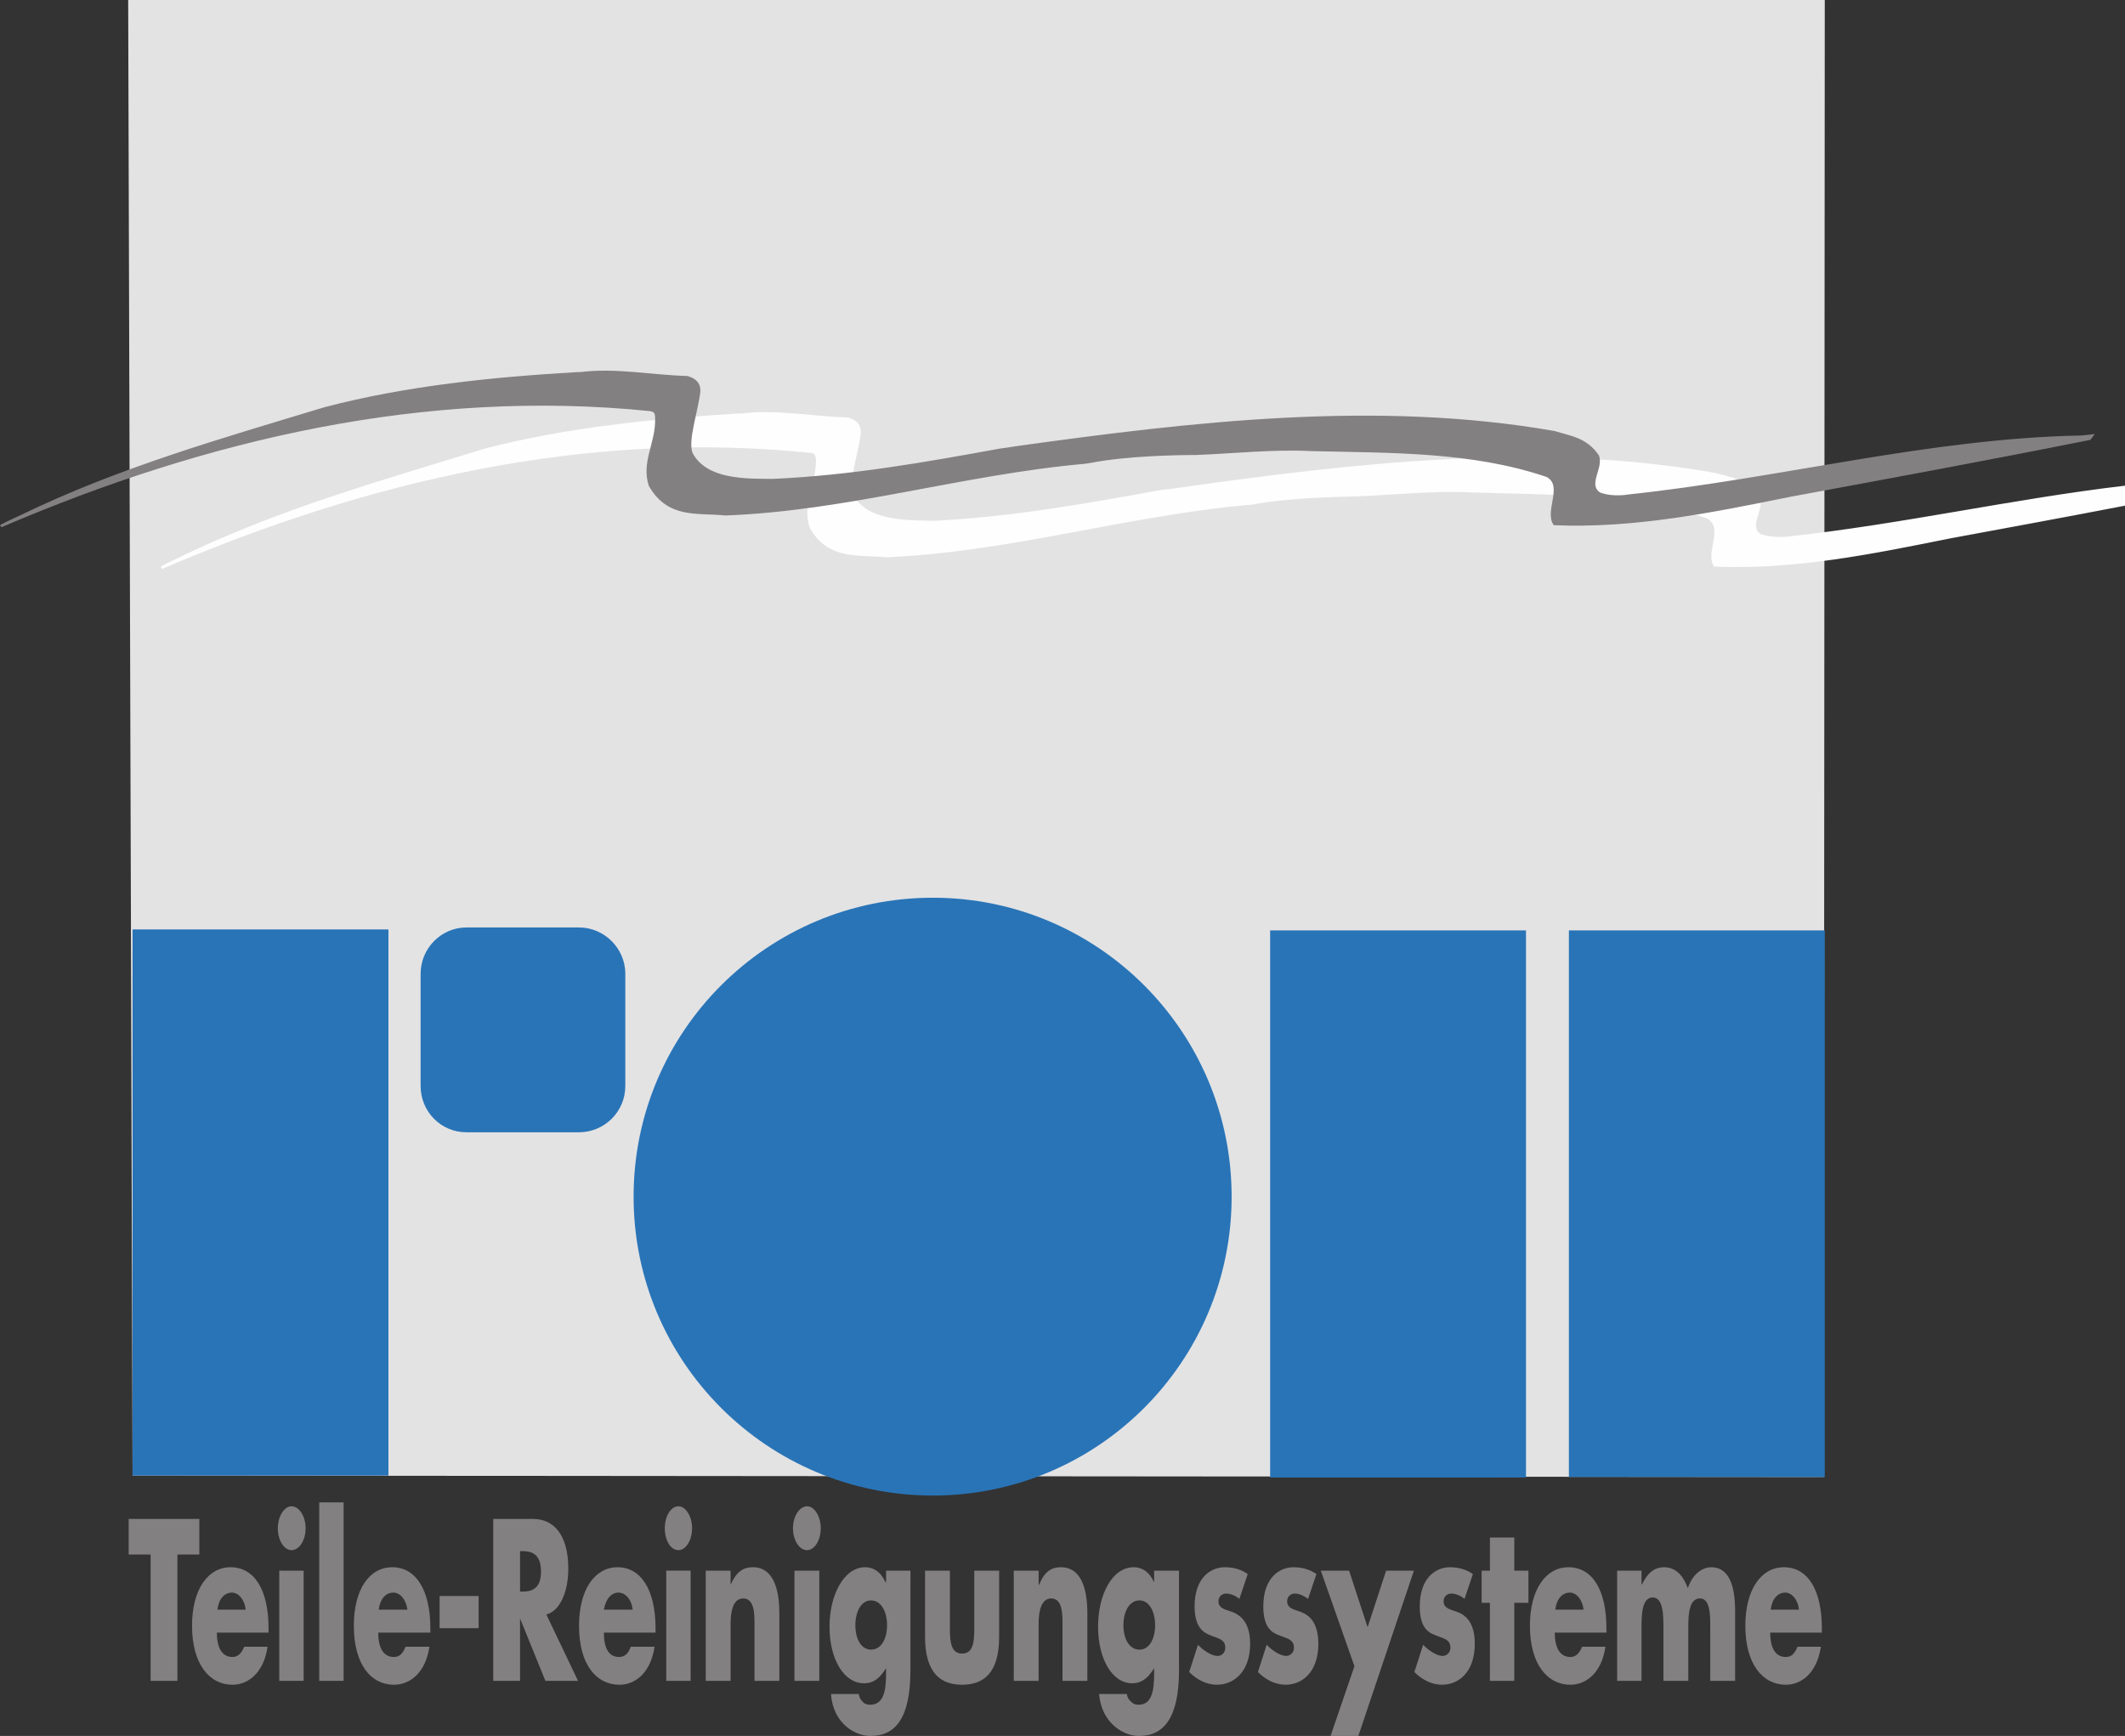 <svg xmlns="http://www.w3.org/2000/svg" viewBox="0 0 1470.808 1201.322">
  <rect x="0" y="0" width="1470.808" height="1201.322" fill="#333333" stroke="none"/>
  <path fill="#e3e3e4" d="M88.722 0h1174.284l-.675 1022.132-1170.57-1.01z"/>
  <path fill="#2974b7" d="M91.758 1021.123h177.104V643.18H91.758zm231.08-379.293h77.925c17.54 0 32.047 14.51 32.047 32.057V751.5c0 17.886-14.506 32.06-32.047 32.06h-77.926c-17.542 0-31.71-14.174-31.71-32.06v-77.613c0-17.547 14.168-32.057 31.71-32.057zm556.274 380.645h177.103v-378.62H879.112zm206.792-.343h177.102V643.854h-177.102z"/>
  <path fill="#838082" d="M122.793 1075.786h15.18v-24.632H89.06v24.632h15.18v87.4h18.553z"/>
  <path fill="#838082" fill-rule="evenodd" d="M150.455 1113.92c1.013-7.76 5.06-11.806 10.12-11.806 4.386 0 8.77 4.723 9.446 11.807zm35.42 12.826c0-25.984-9.445-42.18-26.31-42.18-15.52 0-26.65 15.187-26.65 40.495 0 26.67 12.143 40.83 27.998 40.83 10.795 0 21.59-8.1 24.29-26.31H169.01c-2.026 5.06-4.724 7.09-8.098 7.09-7.084 0-10.795-6.07-10.795-16.87h35.758zm24.29-39.82h-16.867v76.26h16.867zm-8.434-44.54c-5.06 0-9.44 7.083-9.44 15.186 0 8.436 4.39 15.177 9.45 15.177 5.4 0 9.79-6.75 9.79-15.18 0-8.11-4.38-15.19-9.78-15.19z"/>
  <path fill="#838082" d="M220.96 1163.185h16.867V1039.68H220.96z"/>
  <path fill="#838082" fill-rule="evenodd" d="M262.116 1113.92c1.012-7.76 5.06-11.806 10.12-11.806 4.723 0 8.77 4.723 9.783 11.807zm35.757 12.826c0-25.984-9.783-42.18-26.312-42.18-15.85 0-26.65 15.187-26.65 40.495 0 26.67 11.81 40.83 27.67 40.83 11.13 0 21.93-8.1 24.63-26.31h-16.53c-2.02 5.06-4.38 7.09-8.09 7.09-7.08 0-10.79-6.07-10.79-16.87h36.1z"/>
  <path fill="#838082" d="M304.283 1126.746h26.987v-22.27h-26.987z"/>
  <path fill="#838082" fill-rule="evenodd" d="M378.16 1117.3c9.784-2.705 15.18-16.205 15.18-31.725 0-23.957-10.457-34.42-24.287-34.42H341.39v112.03h18.554v-43.19l17.542 43.19h22.602zm-18.216-43.875h1.687c6.08 0 12.82 1.694 12.82 14.178 0 12.15-6.74 13.835-12.82 13.835h-1.68zm58.023 40.495c1.35-7.76 5.397-11.806 10.12-11.806 4.723 0 9.108 4.723 9.784 11.807zm35.758 12.826c0-25.984-9.783-42.18-26.312-42.18-15.518 0-26.65 15.187-26.65 40.495 0 26.67 11.807 40.83 28 40.83 10.794 0 21.59-8.1 24.288-26.31h-16.53c-1.68 5.06-4.38 7.09-8.09 7.09-7.08 0-10.46-6.07-10.46-16.87h35.76zm24.29-39.82h-16.868v76.26h16.867zm-8.435-44.54c-5.398 0-9.445 7.083-9.445 15.186 0 8.436 4.047 15.177 9.445 15.177 5.06 0 9.446-6.75 9.446-15.18 0-8.11-4.386-15.19-9.446-15.19z"/>
  <path fill="#838082" d="M505.676 1086.927H488.47v76.258h17.206v-39.476c0-9.45 2.024-17.55 8.77-17.55 8.435 0 7.76 12.82 7.76 19.91v37.11h17.204v-46.91c0-18.89-5.398-31.72-18.217-31.72-6.747 0-11.47 3.03-15.517 12.15z"/>
  <path fill="#838082" fill-rule="evenodd" d="M567.072 1086.927h-17.204v76.258h17.204zm-8.434-44.542c-5.397 0-9.782 7.084-9.782 15.187 0 8.436 4.385 15.177 9.782 15.177 5.06 0 9.445-6.75 9.445-15.18 0-8.11-4.384-15.19-9.445-15.19zm71.517 44.542h-16.868v8.103h-.337c-3.374-7.427-8.433-10.465-14.168-10.465-14.506 0-24.626 18.9-24.626 41.172 0 22.27 9.783 39.143 23.95 39.143 6.41 0 10.795-3.38 15.18-10.464v3.714c0 12.15-1.686 21.595-11.13 21.595-1.35 0-3.375-.338-4.723-1.684-1.35-1.35-2.7-3.03-3.037-5.74h-19.228c1.35 19.91 16.192 29.03 27.324 29.03 17.88 0 27.663-13.16 27.663-45.55zm-27.325 20.586c7.084 0 11.133 7.76 11.133 17.205 0 9.455-4.05 16.872-11.133 16.872-6.747 0-10.795-7.417-10.795-16.872 0-9.445 4.048-17.205 10.795-17.205z"/>
  <path fill="#838082" d="M640.274 1086.927v45.894c0 25.31 11.133 33.07 25.638 33.07 14.507 0 25.638-7.76 25.638-33.07v-45.89h-17.203v40.83c0 9.79-1.35 16.54-8.435 16.54-7.084 0-8.433-6.75-8.433-16.54v-40.83zm78.602 0H701.67v76.258h17.206v-39.476c0-9.45 2.024-17.55 8.77-17.55 8.434 0 7.76 12.82 7.76 19.91v37.11h17.204v-46.91c0-18.89-5.398-31.72-18.217-31.72-6.747 0-11.47 3.03-15.18 12.15h-.338z"/>
  <path fill="#838082" fill-rule="evenodd" d="M816.03 1086.927h-17.204v8.103c-3.374-7.427-8.434-10.465-14.17-10.465-14.842 0-24.625 18.9-24.625 41.172 0 22.27 9.79 39.143 23.62 39.143 6.41 0 10.8-3.38 15.18-10.464v3.714c0 12.15-1.68 21.595-10.79 21.595-1.68 0-3.37-.338-4.72-1.684-1.68-1.35-3.03-3.03-3.37-5.74h-19.23c1.69 19.91 16.53 29.03 27.67 29.03 17.54 0 27.66-13.16 27.66-45.55zm-27.325 20.586c6.747 0 10.795 7.76 10.795 17.205 0 9.455-4.048 16.872-10.795 16.872-7.084 0-11.133-7.417-11.133-16.872 0-9.445 4.05-17.205 11.133-17.205z"/>
  <path fill="#838082" d="M863.595 1089.288c-4.723-3.37-10.12-4.723-15.855-4.723-10.457 0-20.915 8.094-20.915 26.994 0 13.83 5.397 17.88 10.458 19.91 5.396 2.36 10.794 2.7 10.794 8.77 0 4.04-3.036 5.73-5.398 5.73-4.05 0-10.12-4.05-13.5-7.76l-6.08 18.9c5.73 5.73 12.48 8.77 19.23 8.77 11.13 0 22.94-8.44 22.94-28.35 0-14.17-6.08-20.25-14.17-22.61-2.36-1.02-7.76-1.7-7.76-6.75 0-4.06 3.37-5.4 5.39-5.4 3.03 0 6.75 1.68 9.11 3.71zm47.565 0c-4.723-3.37-10.458-4.723-15.855-4.723-10.458 0-20.916 8.094-20.916 26.994 0 13.83 5.06 17.88 10.45 19.91 5.4 2.36 10.79 2.7 10.79 8.77 0 4.04-3.38 5.73-5.4 5.73-4.05 0-10.12-4.05-13.5-7.76l-6.07 18.9c5.73 5.73 12.48 8.77 19.22 8.77 11.13 0 22.6-8.44 22.6-28.35 0-14.17-5.74-20.25-13.83-22.61-2.36-1.02-7.76-1.7-7.76-6.75 0-4.06 3.37-5.4 5.39-5.4 3.035 0 6.41 1.68 9.11 3.71zm26.313 63.776l-16.53 48.256h19.228l38.46-114.393H959.4l-12.82 39.143-12.82-39.143h-19.564zm81.97-63.776c-4.723-3.37-10.455-4.723-15.854-4.723-10.46 0-20.91 8.094-20.91 26.994 0 13.83 5.05 17.88 10.45 19.91 5.4 2.36 10.79 2.7 10.79 8.77 0 4.04-3.38 5.73-5.4 5.73-4.05 0-10.12-4.05-13.49-7.76l-6.08 18.9c5.73 5.73 12.48 8.77 19.22 8.77 11.14 0 22.6-8.44 22.6-28.35 0-14.17-5.73-20.25-13.83-22.61-2.367-1.02-7.76-1.7-7.76-6.75 0-4.06 3.37-5.4 5.393-5.4 3.025 0 6.74 1.68 9.1 3.71zm28.68 19.91h9.777v-22.27h-9.778v-22.948h-16.873v22.947h-5.74v22.27h5.73v53.988h16.87z"/>
  <path fill="#838082" fill-rule="evenodd" d="M1076.458 1113.92c1.01-7.76 5.056-11.806 10.122-11.806 4.38 0 8.77 4.723 9.445 11.807zm35.42 12.826c0-25.984-9.445-42.18-26.317-42.18-15.51 0-26.64 15.187-26.64 40.495 0 26.67 12.14 40.83 28 40.83 10.8 0 21.6-8.1 24.29-26.31h-16.19c-2.01 5.06-4.72 7.09-8.09 7.09-7.08 0-10.8-6.07-10.8-16.87h35.77z"/>
  <path fill="#838082" d="M1136.168 1086.927h-16.872v76.258h16.872v-36.44c0-8.435 0-21.26 7.76-21.26 7.418 0 7.418 12.825 7.418 21.26v36.44h17.205v-36.44c0-9.11.34-20.585 8.1-20.585 7.43 0 7.09 12.826 7.09 20.586v36.44h17.21v-48.59c0-17.548-4.38-30.03-16.53-30.03-6.41 0-13.16 5.055-16.18 14.51-3.71-10.12-9.44-14.51-16.53-14.51-6.07 0-11.14 3.37-15.18 11.806h-.34z"/>
  <path fill="#838082" fill-rule="evenodd" d="M1225.557 1113.92c1.02-7.76 5.066-11.806 10.122-11.806 4.38 0 8.77 4.723 9.44 11.807zm35.43 12.826c0-25.984-9.445-42.18-26.317-42.18-15.52 0-26.65 15.187-26.65 40.495 0 26.67 12.148 40.83 28 40.83 10.8 0 21.587-8.1 24.29-26.31h-16.195c-2.018 5.06-4.38 7.09-8.094 7.09-7.08 0-10.79-6.07-10.79-16.87H1261z"/>
  <path fill="#2974b7" d="M438.545 828.102c0-114.395 92.77-206.857 207.127-206.857 114.022 0 206.79 92.462 206.79 206.857 0 114.396-92.768 206.856-206.79 206.856-114.358 0-207.127-92.46-207.127-206.856z"/>
  <path fill="#fefefe" d="M511.074 286.157h2.024c24.626-3.036 48.577 2.025 73.54 2.7 3.374 1.01 9.784 3.036 9.11 11.135-1.688 14.173-8.772 33.744-5.06 42.52 9.444 17.883 36.094 17.546 55.997 17.883 53.3-2.7 104.914-11.81 156.526-21.26 5.07-.674 7.09-.674 11.14-1.348 121.11-17.21 250.31-32.396 373.1-10.46 10.46 3.036 21.59 4.05 30.37 16.196 4.05 8.775-7.76 20.247.67 25.984 9.45 3.374 19.91 1.687 19.91 1.687 77.93-8.436 154.84-25.984 232.43-35.095v13.83c-40.14 7.76-80.62 15.18-120.76 22.61-53.63 10.79-107.94 21.93-163.61 19.57-6.75-9.11 7.09-27-5.06-33.41-51.272-17.21-107.27-16.2-162.26-17.89-27.323-1.35-53.632 1.68-80.283 2.7h-1.012c-11.47.33-47.23 1.01-71.18 5.73l-4.382.33c-84 7.76-165.3 32.73-249.3 36.1-18.55-2.024-39.803 2.36-52.622-20.584-5.4-17.21 4.72-30.03 4.387-46.904 0 0-.34-3.033-1.01-3.71-.34-.673-2.36-1.01-2.36-1.01-155.855-16.2-307.66 19.57-449.34 80.31l-.676-1.684c.676-.678 7.76-4.05 12.82-6.41 68.818-33.41 140.33-53.32 211.51-75.256 57.01-14.848 117.06-20.584 175.42-24.297z"/>
  <path fill="#838082" d="M400.088 257.474h1.687c24.962-3.036 48.576 2.025 73.877 2.7 3.374 1.01 9.445 3.036 9.108 10.798-1.687 14.173-8.77 34.082-5.397 42.52 9.783 18.22 36.095 17.884 55.998 17.884 53.3-2.362 104.92-11.474 156.53-20.922 5.4-.675 7.09-1.012 11.47-1.687 121.11-16.873 249.97-32.058 372.76-10.46 10.8 3.373 21.93 4.385 30.37 16.534 4.05 8.44-7.76 20.25 1.01 25.99 9.11 3.38 19.57 1.35 19.57 1.35 105.25-11.13 207.8-38.8 313.73-40.83 6.41-.67 3.72-.33 9.12-1.01l-3.04 4.05c-69.15 13.84-138.64 26.66-208.14 39.49-53.3 10.8-107.94 21.94-163.26 19.57-7.086-9.11 6.74-27.33-5.07-33.4-51.605-17.54-107.27-16.53-162.595-17.88-26.987-1.35-53.3 1.69-80.287 2.7h-.68c-11.805 0-47.563.67-71.515 5.4l-4.38.68c-83.996 7.424-164.96 32.73-248.955 35.77-18.892-2.025-39.806 2.7-52.964-20.585-5.39-16.873 5.06-29.695 4.39-46.906 0 0 0-2.7-.673-3.37-.674-1.01-2.7-1.35-2.7-1.35-155.513-15.86-307.32 19.576-449 80.317L0 363.44c1.012-.676 7.76-4.05 13.156-6.41 68.48-33.41 140.335-53.66 211.514-75.254 56.673-14.848 116.72-20.922 175.417-24.297z"/>
</svg>
